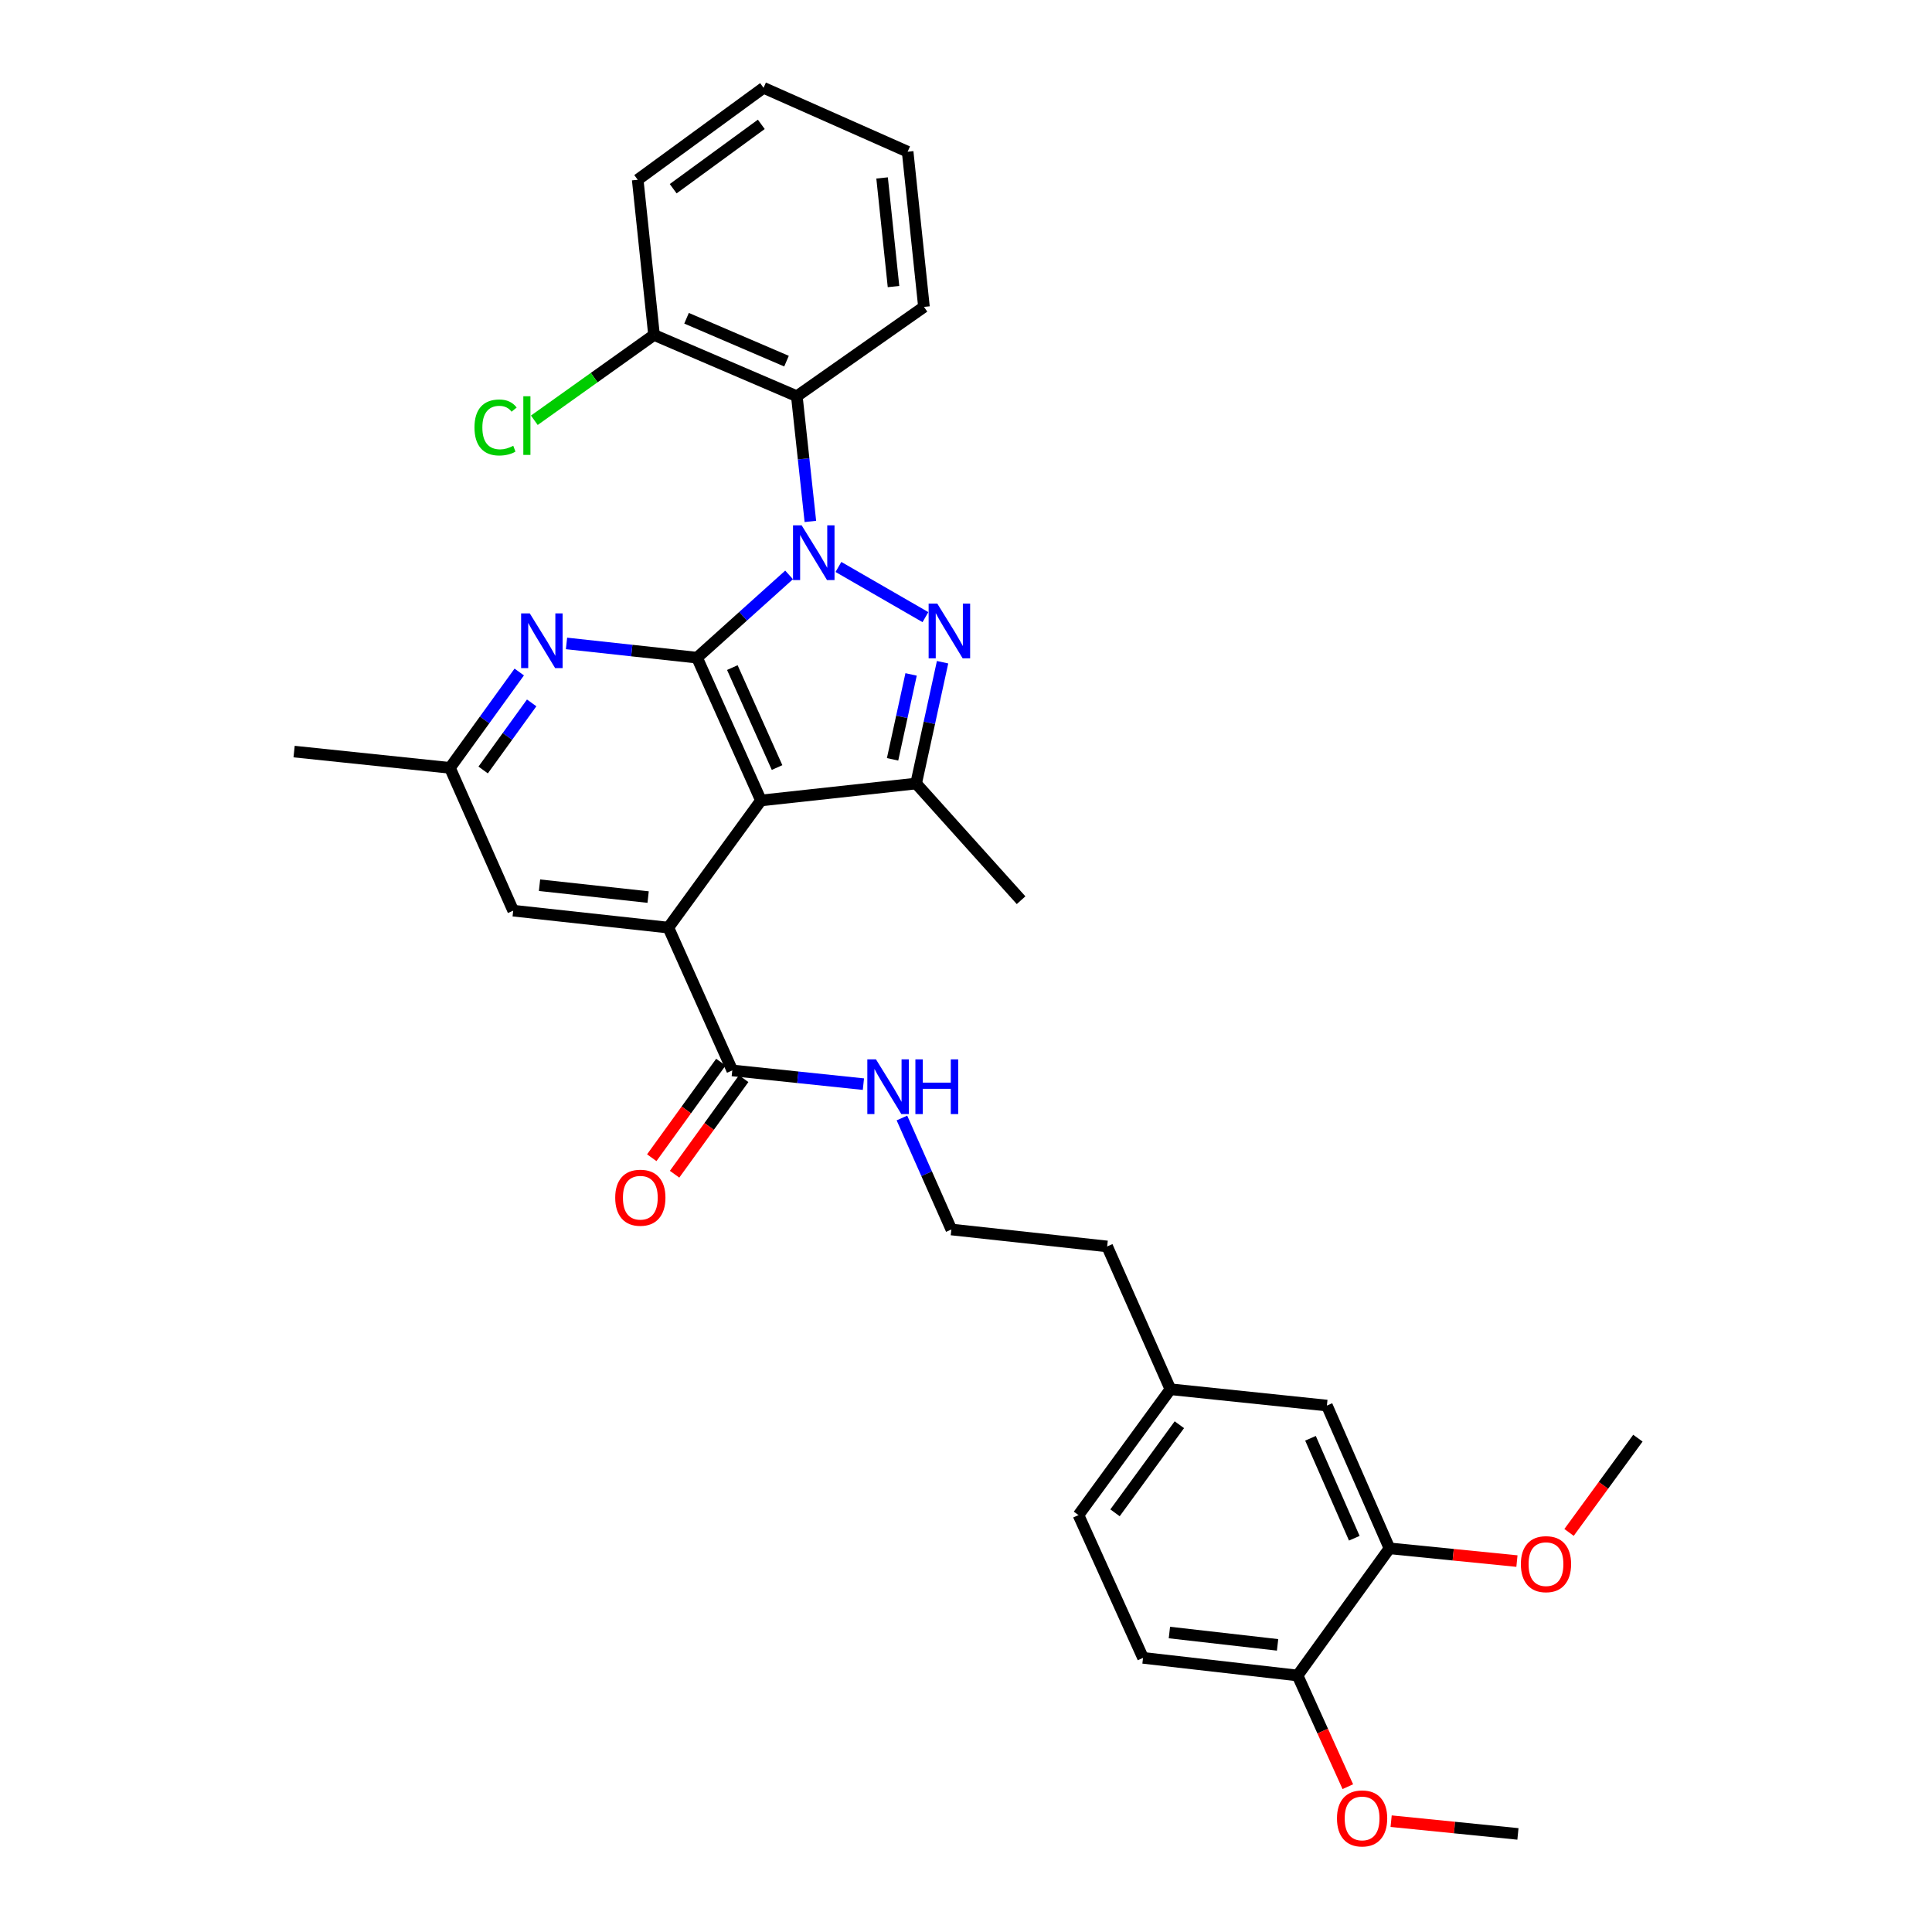 <?xml version='1.0' encoding='iso-8859-1'?>
<svg version='1.1' baseProfile='full'
              xmlns='http://www.w3.org/2000/svg'
                      xmlns:rdkit='http://www.rdkit.org/xml'
                      xmlns:xlink='http://www.w3.org/1999/xlink'
                  xml:space='preserve'
width='1000px' height='1000px' viewBox='0 0 1000 1000'>
<!-- END OF HEADER -->
<rect style='opacity:1.0;fill:#FFFFFF;stroke:none' width='1000' height='1000' x='0' y='0'> </rect>
<path class='bond-0' d='M 408.432,297.572 L 384.61,318.993' style='fill:none;fill-rule:evenodd;stroke:#0000FF;stroke-width:6px;stroke-linecap:butt;stroke-linejoin:miter;stroke-opacity:1' />
<path class='bond-0' d='M 384.61,318.993 L 360.788,340.415' style='fill:none;fill-rule:evenodd;stroke:#000000;stroke-width:6px;stroke-linecap:butt;stroke-linejoin:miter;stroke-opacity:1' />
<path class='bond-1' d='M 433.969,293.453 L 479.003,319.432' style='fill:none;fill-rule:evenodd;stroke:#0000FF;stroke-width:6px;stroke-linecap:butt;stroke-linejoin:miter;stroke-opacity:1' />
<path class='bond-5' d='M 419.45,269.891 L 415.942,237.486' style='fill:none;fill-rule:evenodd;stroke:#0000FF;stroke-width:6px;stroke-linecap:butt;stroke-linejoin:miter;stroke-opacity:1' />
<path class='bond-5' d='M 415.942,237.486 L 412.434,205.081' style='fill:none;fill-rule:evenodd;stroke:#000000;stroke-width:6px;stroke-linecap:butt;stroke-linejoin:miter;stroke-opacity:1' />
<path class='bond-2' d='M 360.788,340.415 L 393.866,414.32' style='fill:none;fill-rule:evenodd;stroke:#000000;stroke-width:6px;stroke-linecap:butt;stroke-linejoin:miter;stroke-opacity:1' />
<path class='bond-2' d='M 379.053,345.546 L 402.208,397.28' style='fill:none;fill-rule:evenodd;stroke:#000000;stroke-width:6px;stroke-linecap:butt;stroke-linejoin:miter;stroke-opacity:1' />
<path class='bond-6' d='M 360.788,340.415 L 327.008,336.726' style='fill:none;fill-rule:evenodd;stroke:#000000;stroke-width:6px;stroke-linecap:butt;stroke-linejoin:miter;stroke-opacity:1' />
<path class='bond-6' d='M 327.008,336.726 L 293.228,333.038' style='fill:none;fill-rule:evenodd;stroke:#0000FF;stroke-width:6px;stroke-linecap:butt;stroke-linejoin:miter;stroke-opacity:1' />
<path class='bond-3' d='M 487.873,342.764 L 481.029,374.158' style='fill:none;fill-rule:evenodd;stroke:#0000FF;stroke-width:6px;stroke-linecap:butt;stroke-linejoin:miter;stroke-opacity:1' />
<path class='bond-3' d='M 481.029,374.158 L 474.185,405.551' style='fill:none;fill-rule:evenodd;stroke:#000000;stroke-width:6px;stroke-linecap:butt;stroke-linejoin:miter;stroke-opacity:1' />
<path class='bond-3' d='M 471.579,349.078 L 466.788,371.053' style='fill:none;fill-rule:evenodd;stroke:#0000FF;stroke-width:6px;stroke-linecap:butt;stroke-linejoin:miter;stroke-opacity:1' />
<path class='bond-3' d='M 466.788,371.053 L 461.997,393.028' style='fill:none;fill-rule:evenodd;stroke:#000000;stroke-width:6px;stroke-linecap:butt;stroke-linejoin:miter;stroke-opacity:1' />
<path class='bond-4' d='M 393.866,414.32 L 345.937,480.129' style='fill:none;fill-rule:evenodd;stroke:#000000;stroke-width:6px;stroke-linecap:butt;stroke-linejoin:miter;stroke-opacity:1' />
<path class='bond-32' d='M 393.866,414.32 L 474.185,405.551' style='fill:none;fill-rule:evenodd;stroke:#000000;stroke-width:6px;stroke-linecap:butt;stroke-linejoin:miter;stroke-opacity:1' />
<path class='bond-19' d='M 474.185,405.551 L 528.511,465.95' style='fill:none;fill-rule:evenodd;stroke:#000000;stroke-width:6px;stroke-linecap:butt;stroke-linejoin:miter;stroke-opacity:1' />
<path class='bond-7' d='M 345.937,480.129 L 379.023,554.043' style='fill:none;fill-rule:evenodd;stroke:#000000;stroke-width:6px;stroke-linecap:butt;stroke-linejoin:miter;stroke-opacity:1' />
<path class='bond-34' d='M 345.937,480.129 L 265.626,471.359' style='fill:none;fill-rule:evenodd;stroke:#000000;stroke-width:6px;stroke-linecap:butt;stroke-linejoin:miter;stroke-opacity:1' />
<path class='bond-34' d='M 335.472,464.324 L 279.254,458.185' style='fill:none;fill-rule:evenodd;stroke:#000000;stroke-width:6px;stroke-linecap:butt;stroke-linejoin:miter;stroke-opacity:1' />
<path class='bond-11' d='M 412.434,205.081 L 338.519,173.363' style='fill:none;fill-rule:evenodd;stroke:#000000;stroke-width:6px;stroke-linecap:butt;stroke-linejoin:miter;stroke-opacity:1' />
<path class='bond-11' d='M 407.094,186.929 L 355.354,164.726' style='fill:none;fill-rule:evenodd;stroke:#000000;stroke-width:6px;stroke-linecap:butt;stroke-linejoin:miter;stroke-opacity:1' />
<path class='bond-22' d='M 412.434,205.081 L 478.242,158.852' style='fill:none;fill-rule:evenodd;stroke:#000000;stroke-width:6px;stroke-linecap:butt;stroke-linejoin:miter;stroke-opacity:1' />
<path class='bond-10' d='M 268.761,347.835 L 250.824,372.64' style='fill:none;fill-rule:evenodd;stroke:#0000FF;stroke-width:6px;stroke-linecap:butt;stroke-linejoin:miter;stroke-opacity:1' />
<path class='bond-10' d='M 250.824,372.64 L 232.887,397.445' style='fill:none;fill-rule:evenodd;stroke:#000000;stroke-width:6px;stroke-linecap:butt;stroke-linejoin:miter;stroke-opacity:1' />
<path class='bond-10' d='M 275.191,363.817 L 262.635,381.181' style='fill:none;fill-rule:evenodd;stroke:#0000FF;stroke-width:6px;stroke-linecap:butt;stroke-linejoin:miter;stroke-opacity:1' />
<path class='bond-10' d='M 262.635,381.181 L 250.08,398.544' style='fill:none;fill-rule:evenodd;stroke:#000000;stroke-width:6px;stroke-linecap:butt;stroke-linejoin:miter;stroke-opacity:1' />
<path class='bond-13' d='M 373.118,549.773 L 355.235,574.502' style='fill:none;fill-rule:evenodd;stroke:#000000;stroke-width:6px;stroke-linecap:butt;stroke-linejoin:miter;stroke-opacity:1' />
<path class='bond-13' d='M 355.235,574.502 L 337.352,599.231' style='fill:none;fill-rule:evenodd;stroke:#FF0000;stroke-width:6px;stroke-linecap:butt;stroke-linejoin:miter;stroke-opacity:1' />
<path class='bond-13' d='M 384.929,558.314 L 367.046,583.043' style='fill:none;fill-rule:evenodd;stroke:#000000;stroke-width:6px;stroke-linecap:butt;stroke-linejoin:miter;stroke-opacity:1' />
<path class='bond-13' d='M 367.046,583.043 L 349.163,607.772' style='fill:none;fill-rule:evenodd;stroke:#FF0000;stroke-width:6px;stroke-linecap:butt;stroke-linejoin:miter;stroke-opacity:1' />
<path class='bond-15' d='M 379.023,554.043 L 412.961,557.597' style='fill:none;fill-rule:evenodd;stroke:#000000;stroke-width:6px;stroke-linecap:butt;stroke-linejoin:miter;stroke-opacity:1' />
<path class='bond-15' d='M 412.961,557.597 L 446.899,561.152' style='fill:none;fill-rule:evenodd;stroke:#0000FF;stroke-width:6px;stroke-linecap:butt;stroke-linejoin:miter;stroke-opacity:1' />
<path class='bond-8' d='M 265.626,471.359 L 232.887,397.445' style='fill:none;fill-rule:evenodd;stroke:#000000;stroke-width:6px;stroke-linecap:butt;stroke-linejoin:miter;stroke-opacity:1' />
<path class='bond-9' d='M 719.192,801.422 L 686.801,727.516' style='fill:none;fill-rule:evenodd;stroke:#000000;stroke-width:6px;stroke-linecap:butt;stroke-linejoin:miter;stroke-opacity:1' />
<path class='bond-9' d='M 700.983,796.187 L 678.31,744.453' style='fill:none;fill-rule:evenodd;stroke:#000000;stroke-width:6px;stroke-linecap:butt;stroke-linejoin:miter;stroke-opacity:1' />
<path class='bond-21' d='M 719.192,801.422 L 752.178,804.719' style='fill:none;fill-rule:evenodd;stroke:#000000;stroke-width:6px;stroke-linecap:butt;stroke-linejoin:miter;stroke-opacity:1' />
<path class='bond-21' d='M 752.178,804.719 L 785.164,808.017' style='fill:none;fill-rule:evenodd;stroke:#FF0000;stroke-width:6px;stroke-linecap:butt;stroke-linejoin:miter;stroke-opacity:1' />
<path class='bond-35' d='M 719.192,801.422 L 671.619,867.231' style='fill:none;fill-rule:evenodd;stroke:#000000;stroke-width:6px;stroke-linecap:butt;stroke-linejoin:miter;stroke-opacity:1' />
<path class='bond-26' d='M 232.887,397.445 L 152.228,389.016' style='fill:none;fill-rule:evenodd;stroke:#000000;stroke-width:6px;stroke-linecap:butt;stroke-linejoin:miter;stroke-opacity:1' />
<path class='bond-18' d='M 338.519,173.363 L 307.545,195.445' style='fill:none;fill-rule:evenodd;stroke:#000000;stroke-width:6px;stroke-linecap:butt;stroke-linejoin:miter;stroke-opacity:1' />
<path class='bond-18' d='M 307.545,195.445 L 276.571,217.528' style='fill:none;fill-rule:evenodd;stroke:#00CC00;stroke-width:6px;stroke-linecap:butt;stroke-linejoin:miter;stroke-opacity:1' />
<path class='bond-27' d='M 338.519,173.363 L 330.074,93.044' style='fill:none;fill-rule:evenodd;stroke:#000000;stroke-width:6px;stroke-linecap:butt;stroke-linejoin:miter;stroke-opacity:1' />
<path class='bond-12' d='M 671.619,867.231 L 591.631,858.105' style='fill:none;fill-rule:evenodd;stroke:#000000;stroke-width:6px;stroke-linecap:butt;stroke-linejoin:miter;stroke-opacity:1' />
<path class='bond-12' d='M 661.273,851.38 L 605.282,844.992' style='fill:none;fill-rule:evenodd;stroke:#000000;stroke-width:6px;stroke-linecap:butt;stroke-linejoin:miter;stroke-opacity:1' />
<path class='bond-23' d='M 671.619,867.231 L 684.625,896.006' style='fill:none;fill-rule:evenodd;stroke:#000000;stroke-width:6px;stroke-linecap:butt;stroke-linejoin:miter;stroke-opacity:1' />
<path class='bond-23' d='M 684.625,896.006 L 697.632,924.781' style='fill:none;fill-rule:evenodd;stroke:#FF0000;stroke-width:6px;stroke-linecap:butt;stroke-linejoin:miter;stroke-opacity:1' />
<path class='bond-14' d='M 686.801,727.516 L 605.802,719.07' style='fill:none;fill-rule:evenodd;stroke:#000000;stroke-width:6px;stroke-linecap:butt;stroke-linejoin:miter;stroke-opacity:1' />
<path class='bond-24' d='M 466.838,578.67 L 479.629,607.528' style='fill:none;fill-rule:evenodd;stroke:#0000FF;stroke-width:6px;stroke-linecap:butt;stroke-linejoin:miter;stroke-opacity:1' />
<path class='bond-24' d='M 479.629,607.528 L 492.421,636.387' style='fill:none;fill-rule:evenodd;stroke:#000000;stroke-width:6px;stroke-linecap:butt;stroke-linejoin:miter;stroke-opacity:1' />
<path class='bond-16' d='M 591.631,858.105 L 558.221,784.207' style='fill:none;fill-rule:evenodd;stroke:#000000;stroke-width:6px;stroke-linecap:butt;stroke-linejoin:miter;stroke-opacity:1' />
<path class='bond-17' d='M 605.802,719.07 L 573.064,645.156' style='fill:none;fill-rule:evenodd;stroke:#000000;stroke-width:6px;stroke-linecap:butt;stroke-linejoin:miter;stroke-opacity:1' />
<path class='bond-20' d='M 605.802,719.07 L 558.221,784.207' style='fill:none;fill-rule:evenodd;stroke:#000000;stroke-width:6px;stroke-linecap:butt;stroke-linejoin:miter;stroke-opacity:1' />
<path class='bond-20' d='M 610.435,737.438 L 577.128,783.034' style='fill:none;fill-rule:evenodd;stroke:#000000;stroke-width:6px;stroke-linecap:butt;stroke-linejoin:miter;stroke-opacity:1' />
<path class='bond-28' d='M 812.132,793.183 L 829.952,768.787' style='fill:none;fill-rule:evenodd;stroke:#FF0000;stroke-width:6px;stroke-linecap:butt;stroke-linejoin:miter;stroke-opacity:1' />
<path class='bond-28' d='M 829.952,768.787 L 847.772,744.391' style='fill:none;fill-rule:evenodd;stroke:#000000;stroke-width:6px;stroke-linecap:butt;stroke-linejoin:miter;stroke-opacity:1' />
<path class='bond-30' d='M 478.242,158.852 L 469.796,78.525' style='fill:none;fill-rule:evenodd;stroke:#000000;stroke-width:6px;stroke-linecap:butt;stroke-linejoin:miter;stroke-opacity:1' />
<path class='bond-30' d='M 462.48,148.327 L 456.568,92.098' style='fill:none;fill-rule:evenodd;stroke:#000000;stroke-width:6px;stroke-linecap:butt;stroke-linejoin:miter;stroke-opacity:1' />
<path class='bond-29' d='M 720.048,942.638 L 752.864,945.936' style='fill:none;fill-rule:evenodd;stroke:#FF0000;stroke-width:6px;stroke-linecap:butt;stroke-linejoin:miter;stroke-opacity:1' />
<path class='bond-29' d='M 752.864,945.936 L 785.68,949.234' style='fill:none;fill-rule:evenodd;stroke:#000000;stroke-width:6px;stroke-linecap:butt;stroke-linejoin:miter;stroke-opacity:1' />
<path class='bond-25' d='M 492.421,636.387 L 573.064,645.156' style='fill:none;fill-rule:evenodd;stroke:#000000;stroke-width:6px;stroke-linecap:butt;stroke-linejoin:miter;stroke-opacity:1' />
<path class='bond-33' d='M 330.074,93.044 L 395.218,45.455' style='fill:none;fill-rule:evenodd;stroke:#000000;stroke-width:6px;stroke-linecap:butt;stroke-linejoin:miter;stroke-opacity:1' />
<path class='bond-33' d='M 348.443,97.675 L 394.044,64.362' style='fill:none;fill-rule:evenodd;stroke:#000000;stroke-width:6px;stroke-linecap:butt;stroke-linejoin:miter;stroke-opacity:1' />
<path class='bond-31' d='M 469.796,78.525 L 395.218,45.455' style='fill:none;fill-rule:evenodd;stroke:#000000;stroke-width:6px;stroke-linecap:butt;stroke-linejoin:miter;stroke-opacity:1' />
<path  class='atom-0' d='M 414.943 271.928
L 424.223 286.928
Q 425.143 288.408, 426.623 291.088
Q 428.103 293.768, 428.183 293.928
L 428.183 271.928
L 431.943 271.928
L 431.943 300.248
L 428.063 300.248
L 418.103 283.848
Q 416.943 281.928, 415.703 279.728
Q 414.503 277.528, 414.143 276.848
L 414.143 300.248
L 410.463 300.248
L 410.463 271.928
L 414.943 271.928
' fill='#0000FF'/>
<path  class='atom-2' d='M 485.14 312.424
L 494.42 327.424
Q 495.34 328.904, 496.82 331.584
Q 498.3 334.264, 498.38 334.424
L 498.38 312.424
L 502.14 312.424
L 502.14 340.744
L 498.26 340.744
L 488.3 324.344
Q 487.14 322.424, 485.9 320.224
Q 484.7 318.024, 484.34 317.344
L 484.34 340.744
L 480.66 340.744
L 480.66 312.424
L 485.14 312.424
' fill='#0000FF'/>
<path  class='atom-7' d='M 274.208 317.485
L 283.488 332.485
Q 284.408 333.965, 285.888 336.645
Q 287.368 339.325, 287.448 339.485
L 287.448 317.485
L 291.208 317.485
L 291.208 345.805
L 287.328 345.805
L 277.368 329.405
Q 276.208 327.485, 274.968 325.285
Q 273.768 323.085, 273.408 322.405
L 273.408 345.805
L 269.728 345.805
L 269.728 317.485
L 274.208 317.485
' fill='#0000FF'/>
<path  class='atom-14' d='M 318.434 619.932
Q 318.434 613.132, 321.794 609.332
Q 325.154 605.532, 331.434 605.532
Q 337.714 605.532, 341.074 609.332
Q 344.434 613.132, 344.434 619.932
Q 344.434 626.812, 341.034 630.732
Q 337.634 634.612, 331.434 634.612
Q 325.194 634.612, 321.794 630.732
Q 318.434 626.852, 318.434 619.932
M 331.434 631.412
Q 335.754 631.412, 338.074 628.532
Q 340.434 625.612, 340.434 619.932
Q 340.434 614.372, 338.074 611.572
Q 335.754 608.732, 331.434 608.732
Q 327.114 608.732, 324.754 611.532
Q 322.434 614.332, 322.434 619.932
Q 322.434 625.652, 324.754 628.532
Q 327.114 631.412, 331.434 631.412
' fill='#FF0000'/>
<path  class='atom-16' d='M 453.406 548.329
L 462.686 563.329
Q 463.606 564.809, 465.086 567.489
Q 466.566 570.169, 466.646 570.329
L 466.646 548.329
L 470.406 548.329
L 470.406 576.649
L 466.526 576.649
L 456.566 560.249
Q 455.406 558.329, 454.166 556.129
Q 452.966 553.929, 452.606 553.249
L 452.606 576.649
L 448.926 576.649
L 448.926 548.329
L 453.406 548.329
' fill='#0000FF'/>
<path  class='atom-16' d='M 473.806 548.329
L 477.646 548.329
L 477.646 560.369
L 492.126 560.369
L 492.126 548.329
L 495.966 548.329
L 495.966 576.649
L 492.126 576.649
L 492.126 563.569
L 477.646 563.569
L 477.646 576.649
L 473.806 576.649
L 473.806 548.329
' fill='#0000FF'/>
<path  class='atom-19' d='M 245.591 221.26
Q 245.591 214.22, 248.871 210.54
Q 252.191 206.82, 258.471 206.82
Q 264.311 206.82, 267.431 210.94
L 264.791 213.1
Q 262.511 210.1, 258.471 210.1
Q 254.191 210.1, 251.911 212.98
Q 249.671 215.82, 249.671 221.26
Q 249.671 226.86, 251.991 229.74
Q 254.351 232.62, 258.911 232.62
Q 262.031 232.62, 265.671 230.74
L 266.791 233.74
Q 265.311 234.7, 263.071 235.26
Q 260.831 235.82, 258.351 235.82
Q 252.191 235.82, 248.871 232.06
Q 245.591 228.3, 245.591 221.26
' fill='#00CC00'/>
<path  class='atom-19' d='M 270.871 205.1
L 274.551 205.1
L 274.551 235.46
L 270.871 235.46
L 270.871 205.1
' fill='#00CC00'/>
<path  class='atom-22' d='M 787.199 809.6
Q 787.199 802.8, 790.559 799
Q 793.919 795.2, 800.199 795.2
Q 806.479 795.2, 809.839 799
Q 813.199 802.8, 813.199 809.6
Q 813.199 816.48, 809.799 820.4
Q 806.399 824.28, 800.199 824.28
Q 793.959 824.28, 790.559 820.4
Q 787.199 816.52, 787.199 809.6
M 800.199 821.08
Q 804.519 821.08, 806.839 818.2
Q 809.199 815.28, 809.199 809.6
Q 809.199 804.04, 806.839 801.24
Q 804.519 798.4, 800.199 798.4
Q 795.879 798.4, 793.519 801.2
Q 791.199 804, 791.199 809.6
Q 791.199 815.32, 793.519 818.2
Q 795.879 821.08, 800.199 821.08
' fill='#FF0000'/>
<path  class='atom-24' d='M 692.021 941.208
Q 692.021 934.408, 695.381 930.608
Q 698.741 926.808, 705.021 926.808
Q 711.301 926.808, 714.661 930.608
Q 718.021 934.408, 718.021 941.208
Q 718.021 948.088, 714.621 952.008
Q 711.221 955.888, 705.021 955.888
Q 698.781 955.888, 695.381 952.008
Q 692.021 948.128, 692.021 941.208
M 705.021 952.688
Q 709.341 952.688, 711.661 949.808
Q 714.021 946.888, 714.021 941.208
Q 714.021 935.648, 711.661 932.848
Q 709.341 930.008, 705.021 930.008
Q 700.701 930.008, 698.341 932.808
Q 696.021 935.608, 696.021 941.208
Q 696.021 946.928, 698.341 949.808
Q 700.701 952.688, 705.021 952.688
' fill='#FF0000'/>
</svg>
